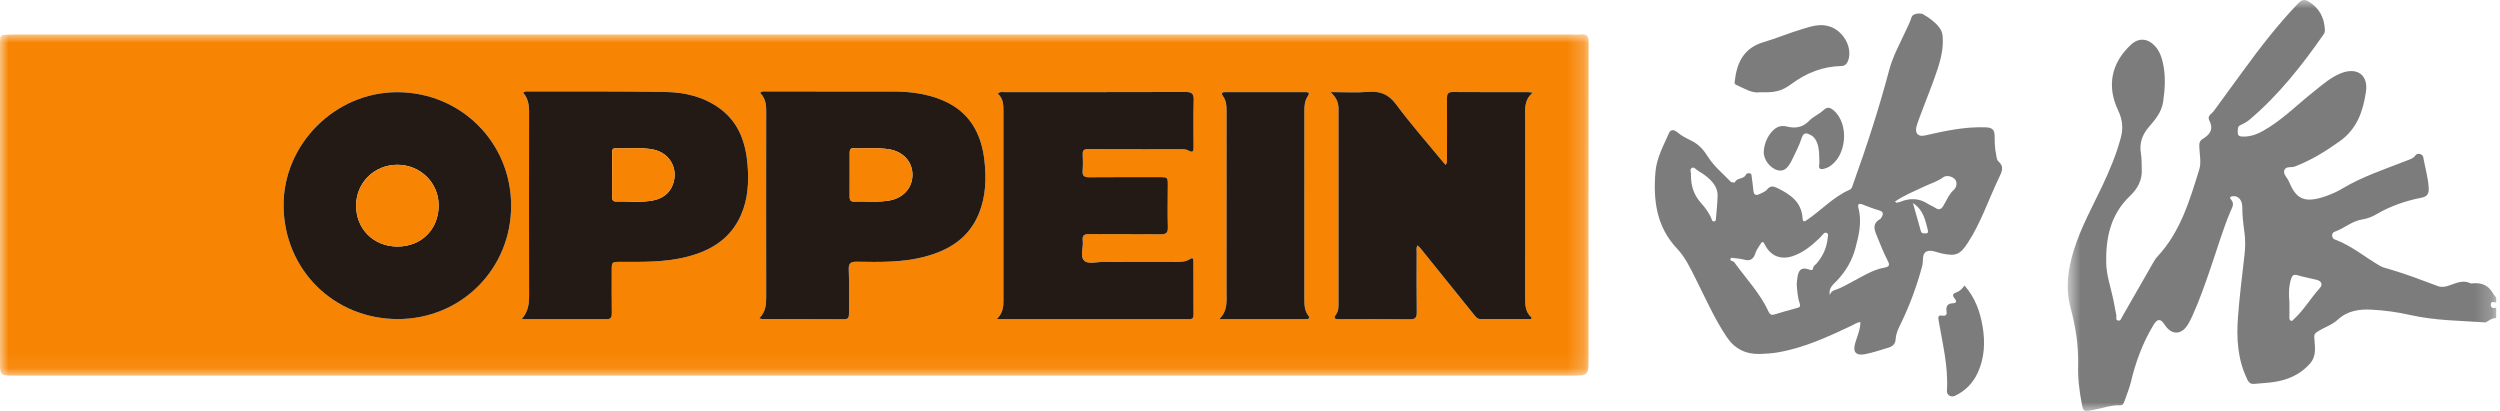 <?xml version="1.0" encoding="UTF-8"?>
<svg width="146px" height="24px" viewBox="0 0 146 24" version="1.1" xmlns="http://www.w3.org/2000/svg" xmlns:xlink="http://www.w3.org/1999/xlink">
    <!-- Generator: Sketch 60 (88103) - https://sketch.com -->
    <title>编组</title>
    <desc>Created with Sketch.</desc>
    <defs>
        <polygon id="path-1" points="0.753 7.96170521e-05 25.779 7.96170521e-05 25.779 24 0.753 24"></polygon>
        <polygon id="path-3" points="0 0.006 92.777 0.006 92.777 19.936 0 19.936"></polygon>
    </defs>
    <g id="页面-1" stroke="none" stroke-width="1" fill="none" fill-rule="evenodd">
        <g id="画板" transform="translate(-514, -3251)">
            <g id="编组" transform="translate(514, 3251)">
                <g transform="translate(120, 0)">
                    <mask id="mask-2" fill="white">
                        <use xlink:href="#path-1"></use>
                    </mask>
                    <g id="Clip-2"></g>
                    <path d="M13.702,17.648 C13.702,17.952 13.702,18.256 13.702,18.561 C13.703,18.639 13.714,18.716 13.809,18.737 C13.883,18.753 13.906,18.69 13.952,18.648 C14.545,18.113 14.941,17.413 15.475,16.827 C15.672,16.611 15.571,16.409 15.284,16.339 C14.916,16.249 14.54,16.183 14.178,16.074 C13.944,16.004 13.859,16.093 13.797,16.293 C13.658,16.737 13.658,17.191 13.702,17.648 L13.702,17.648 Z M25.779,18.585 C25.55,18.522 25.223,18.834 25.144,18.828 C23.674,18.727 22.197,18.723 20.746,18.394 C20.016,18.228 19.271,18.126 18.519,18.085 C17.782,18.044 17.09,18.146 16.528,18.667 C16.176,18.992 15.713,19.12 15.326,19.381 C15.202,19.465 15.144,19.523 15.152,19.667 C15.179,20.226 15.331,20.781 14.861,21.283 C14.286,21.897 13.587,22.192 12.788,22.311 C12.424,22.365 12.054,22.377 11.687,22.416 C11.475,22.439 11.355,22.389 11.247,22.169 C10.676,21.005 10.603,19.768 10.698,18.516 C10.789,17.312 10.937,16.111 11.076,14.912 C11.131,14.439 11.137,13.972 11.068,13.503 C11,13.037 10.95,12.572 10.95,12.099 C10.949,11.666 10.701,11.417 10.388,11.46 C10.246,11.479 10.19,11.537 10.289,11.649 C10.52,11.909 10.349,12.127 10.249,12.368 C9.804,13.435 9.481,14.545 9.105,15.637 C8.779,16.586 8.449,17.534 8.034,18.449 C7.96,18.611 7.881,18.771 7.791,18.923 C7.403,19.582 6.814,19.59 6.403,18.945 C6.178,18.593 5.987,18.609 5.766,18.974 C5.135,20.016 4.721,21.14 4.441,22.322 C4.35,22.703 4.188,23.067 4.065,23.44 C4.022,23.569 3.977,23.675 3.811,23.67 C3.255,23.652 2.737,23.857 2.2,23.951 C1.68,24.042 1.666,24.054 1.573,23.561 C1.436,22.836 1.338,22.1 1.36,21.367 C1.395,20.207 1.218,19.079 0.921,17.975 C0.604,16.801 0.772,15.685 1.124,14.567 C1.531,13.277 2.187,12.096 2.763,10.88 C3.204,9.949 3.603,9.005 3.864,8.005 C4.006,7.46 3.942,6.955 3.701,6.451 C3.022,5.033 3.295,3.669 4.459,2.6 C4.894,2.2 5.421,2.23 5.84,2.677 C6.12,2.977 6.248,3.352 6.328,3.738 C6.479,4.469 6.435,5.201 6.328,5.939 C6.239,6.547 5.87,6.982 5.5,7.409 C5.094,7.876 4.929,8.376 5.033,8.987 C5.083,9.286 5.064,9.596 5.079,9.901 C5.11,10.537 4.822,11.037 4.383,11.453 C3.259,12.521 2.973,13.889 3.002,15.351 C3.017,16.087 3.273,16.796 3.423,17.518 C3.485,17.815 3.532,18.117 3.593,18.415 C3.614,18.519 3.537,18.674 3.679,18.717 C3.844,18.767 3.879,18.595 3.938,18.494 C4.54,17.447 5.137,16.398 5.739,15.351 C5.814,15.22 5.896,15.087 5.998,14.977 C7.337,13.544 7.869,11.72 8.432,9.917 C8.569,9.478 8.452,9.004 8.437,8.547 C8.431,8.348 8.473,8.214 8.651,8.106 C9.05,7.866 9.285,7.543 9.035,7.066 C8.871,6.754 9.156,6.662 9.281,6.49 C9.843,5.719 10.407,4.95 10.969,4.178 C11.98,2.788 13.03,1.431 14.223,0.188 C14.434,-0.033 14.598,-0.052 14.836,0.096 C15.449,0.476 15.744,1.033 15.773,1.743 C15.777,1.832 15.763,1.917 15.707,1.996 C14.439,3.816 13.074,5.554 11.367,6.994 C11.214,7.123 11.03,7.222 10.846,7.306 C10.735,7.357 10.702,7.414 10.692,7.529 C10.656,7.933 10.701,7.99 11.118,7.974 C11.647,7.954 12.091,7.7 12.521,7.428 C13.46,6.832 14.245,6.041 15.115,5.356 C15.623,4.956 16.107,4.515 16.722,4.273 C17.649,3.907 18.32,4.377 18.171,5.364 C18.003,6.478 17.663,7.518 16.654,8.238 C15.819,8.834 14.968,9.366 14.007,9.727 C13.799,9.804 13.466,9.683 13.397,9.972 C13.344,10.193 13.579,10.377 13.666,10.586 C14.075,11.563 14.505,11.941 15.904,11.428 C16.201,11.319 16.496,11.19 16.766,11.027 C17.941,10.319 19.236,9.896 20.5,9.399 C20.705,9.318 20.928,9.272 21.077,9.059 C21.184,8.909 21.484,8.999 21.514,9.168 C21.619,9.754 21.791,10.328 21.834,10.928 C21.858,11.265 21.803,11.471 21.415,11.546 C20.489,11.727 19.604,12.031 18.782,12.513 C18.534,12.658 18.246,12.771 17.963,12.814 C17.348,12.908 16.898,13.344 16.334,13.537 C16.145,13.601 16.153,13.911 16.348,13.983 C17.316,14.341 18.102,15.006 18.977,15.519 C19.167,15.63 19.379,15.672 19.585,15.733 C20.524,16.009 21.438,16.357 22.353,16.702 C22.579,16.788 22.784,16.755 23.014,16.678 C23.423,16.541 23.838,16.321 24.291,16.549 C24.321,16.564 24.369,16.557 24.404,16.546 C25.462,16.452 25.562,17.249 25.779,17.362 L25.779,17.668 C25.66,17.667 25.478,17.541 25.463,17.778 C25.448,18.001 25.617,17.999 25.779,17.973 L25.779,18.585 Z" id="Fill-1" fill="#7C7C7C" mask="url(#mask-2)"></path>
                </g>
                <g transform="translate(0, 2)">
                    <mask id="mask-4" fill="white">
                        <use xlink:href="#path-3"></use>
                    </mask>
                    <g id="Clip-4"></g>
                    <path d="M71.209,16.638 L71.72,16.638 C73.198,16.638 74.675,16.638 76.153,16.638 C76.204,16.638 76.255,16.639 76.306,16.637 C76.439,16.631 76.515,16.57 76.417,16.449 C76.166,16.133 76.175,15.761 76.174,15.393 C76.173,11.75 76.175,8.107 76.175,4.464 C76.175,4.168 76.201,3.877 76.372,3.622 C76.488,3.45 76.451,3.375 76.239,3.379 C75.92,3.384 75.602,3.379 75.284,3.379 C74.061,3.38 72.838,3.381 71.615,3.38 C71.42,3.379 71.261,3.389 71.439,3.641 C71.617,3.894 71.632,4.185 71.632,4.482 C71.629,7.998 71.631,11.513 71.63,15.029 C71.63,15.571 71.711,16.129 71.209,16.638 L71.209,16.638 Z M29.85,9.984 C29.834,6.298 26.905,3.389 23.205,3.382 C19.58,3.375 16.535,6.415 16.56,10.017 C16.585,13.746 19.493,16.631 23.229,16.633 C26.941,16.636 29.867,13.698 29.85,9.984 L29.85,9.984 Z M58.21,16.638 L58.848,16.638 C62.096,16.638 65.344,16.638 68.592,16.638 C68.872,16.638 69.152,16.635 69.432,16.639 C69.593,16.641 69.703,16.604 69.702,16.409 C69.697,15.365 69.698,14.321 69.695,13.276 C69.695,13.126 69.676,13.008 69.481,13.135 C69.247,13.289 68.979,13.295 68.709,13.294 C67.294,13.291 65.881,13.297 64.467,13.29 C64.075,13.289 63.565,13.454 63.321,13.226 C63.053,12.974 63.278,12.453 63.232,12.054 C63.197,11.753 63.309,11.664 63.615,11.667 C65.002,11.684 66.391,11.664 67.779,11.684 C68.121,11.688 68.212,11.586 68.203,11.252 C68.18,10.451 68.196,9.648 68.199,8.846 C68.201,8.345 68.203,8.345 67.699,8.345 C66.336,8.346 64.974,8.339 63.611,8.351 C63.314,8.354 63.201,8.267 63.225,7.962 C63.251,7.646 63.243,7.325 63.23,7.008 C63.221,6.773 63.313,6.704 63.543,6.705 C65.326,6.714 67.109,6.71 68.892,6.712 C69.07,6.712 69.254,6.702 69.415,6.795 C69.669,6.942 69.707,6.826 69.705,6.593 C69.699,5.676 69.687,4.758 69.712,3.842 C69.722,3.469 69.601,3.37 69.237,3.371 C65.722,3.384 62.206,3.377 58.691,3.381 C58.56,3.381 58.412,3.331 58.273,3.473 C58.612,3.767 58.601,4.164 58.6,4.564 C58.598,8.219 58.597,11.874 58.6,15.53 C58.6,15.906 58.583,16.27 58.21,16.638 L58.21,16.638 Z M30.468,16.637 C32.2,16.637 33.827,16.636 35.453,16.637 C35.697,16.637 35.732,16.497 35.73,16.288 C35.72,15.461 35.724,14.633 35.723,13.805 C35.723,13.294 35.724,13.293 36.236,13.293 C37.547,13.295 38.861,13.324 40.144,12.99 C41.534,12.628 42.675,11.931 43.277,10.554 C43.681,9.63 43.737,8.652 43.662,7.668 C43.56,6.343 43.155,5.146 42.021,4.324 C41.078,3.64 39.983,3.388 38.854,3.37 C36.193,3.329 33.532,3.344 30.872,3.34 C30.776,3.34 30.669,3.311 30.548,3.418 C30.938,3.836 30.898,4.361 30.898,4.883 C30.894,8.346 30.892,11.809 30.9,15.273 C30.901,15.743 30.856,16.186 30.468,16.637 L30.468,16.637 Z M44.338,16.593 C44.445,16.616 44.48,16.63 44.514,16.63 C46.105,16.634 47.696,16.631 49.287,16.643 C49.541,16.645 49.582,16.532 49.58,16.32 C49.574,15.467 49.605,14.613 49.568,13.762 C49.55,13.356 49.684,13.279 50.056,13.284 C51.378,13.306 52.705,13.334 54.001,12.992 C55.432,12.613 56.598,11.896 57.176,10.45 C57.575,9.454 57.61,8.417 57.49,7.37 C57.308,5.77 56.607,4.518 55.059,3.862 C54.142,3.473 53.175,3.347 52.188,3.346 C49.718,3.343 47.249,3.34 44.779,3.342 C44.662,3.342 44.53,3.3 44.387,3.424 C44.796,3.811 44.747,4.315 44.746,4.811 C44.743,8.325 44.741,11.838 44.747,15.351 C44.747,15.796 44.715,16.217 44.338,16.593 L44.338,16.593 Z M89.401,16.635 C89.42,16.609 89.439,16.582 89.459,16.556 C89.082,16.244 89.067,15.828 89.067,15.399 C89.071,11.909 89.069,8.42 89.071,4.93 C89.071,4.404 88.98,3.855 89.514,3.411 C89.35,3.393 89.291,3.38 89.231,3.38 C87.767,3.379 86.302,3.385 84.837,3.374 C84.554,3.372 84.501,3.496 84.502,3.744 C84.51,4.903 84.506,6.062 84.502,7.221 C84.502,7.349 84.54,7.492 84.42,7.63 C84.323,7.517 84.239,7.423 84.16,7.325 C83.279,6.254 82.359,5.213 81.536,4.099 C81.094,3.501 80.601,3.309 79.895,3.366 C79.206,3.421 78.509,3.378 77.702,3.378 C78.057,3.698 78.17,4.002 78.17,4.364 C78.166,8.134 78.168,11.904 78.167,15.674 C78.167,15.903 78.18,16.144 78.04,16.339 C77.849,16.603 77.952,16.641 78.218,16.64 C79.594,16.634 80.969,16.628 82.345,16.646 C82.678,16.65 82.743,16.525 82.739,16.225 C82.724,15.067 82.729,13.908 82.732,12.748 C82.733,12.619 82.694,12.477 82.782,12.333 C82.846,12.391 82.897,12.429 82.936,12.476 C83.966,13.754 84.994,15.033 86.027,16.309 C86.143,16.452 86.243,16.635 86.47,16.635 L89.401,16.635 Z M46.383,19.936 C31.212,19.936 16.042,19.936 0.873,19.936 C-0.005,19.936 -3.19732849e-07,19.936 -3.19732849e-07,19.055 C0.001,12.953 -3.19732849e-07,6.852 -3.19732849e-07,0.751 C-3.19732849e-07,0.598 0.003,0.445 0.005,0.292 C0.008,0.124 0.086,0.035 0.262,0.033 C0.466,0.031 0.669,0.013 0.873,0.013 C31.149,0.012 61.426,0.012 91.702,0.012 C91.906,0.012 92.111,0.035 92.312,0.013 C92.654,-0.026 92.778,0.078 92.777,0.449 C92.767,6.601 92.771,12.753 92.771,18.905 C92.771,19.936 92.768,19.936 91.74,19.936 C76.621,19.936 61.502,19.936 46.383,19.936 L46.383,19.936 Z" id="Fill-3" fill="#F78402" mask="url(#mask-4)"></path>
                </g>
                <path d="M102.786,5.386 C102.331,5.468 101.885,5.171 101.409,4.964 C101.268,4.903 101.303,4.807 101.313,4.715 C101.437,3.643 101.849,2.8 102.986,2.463 C103.751,2.237 104.49,1.923 105.255,1.697 C105.775,1.543 106.29,1.354 106.87,1.552 C107.651,1.817 108.201,2.761 107.934,3.53 C107.875,3.7 107.764,3.851 107.537,3.856 C106.446,3.88 105.491,4.256 104.614,4.908 C104.025,5.347 103.607,5.413 102.786,5.386" id="Fill-5" fill="#7C7C7C"></path>
                <path d="M114.726,16.673 C115.349,17.38 115.639,18.2 115.785,19.073 C115.938,19.989 115.899,20.899 115.503,21.762 C115.228,22.361 114.792,22.81 114.202,23.102 C113.943,23.23 113.684,23.086 113.701,22.812 C113.79,21.409 113.444,20.06 113.212,18.697 C113.172,18.462 113.215,18.402 113.436,18.434 C113.606,18.458 113.711,18.407 113.68,18.206 C113.632,17.907 113.711,17.719 114.064,17.709 C114.3,17.702 114.247,17.539 114.146,17.421 C114.004,17.256 114.037,17.156 114.23,17.086 C114.435,17.011 114.594,16.875 114.726,16.673" id="Fill-7" fill="#7C7C7C"></path>
                <path d="M106.249,9.369 C106.24,9.027 106.245,8.682 106.124,8.354 C106.052,8.158 105.941,7.988 105.752,7.89 C105.525,7.77 105.335,7.691 105.216,8.062 C105.079,8.494 104.862,8.902 104.665,9.312 C104.409,9.847 104.168,10.023 103.838,9.947 C103.385,9.844 102.971,9.313 103.004,8.843 C103.031,8.444 103.165,8.075 103.418,7.758 C103.656,7.46 103.942,7.286 104.346,7.388 C104.84,7.512 105.275,7.454 105.657,7.053 C105.889,6.809 106.231,6.674 106.481,6.442 C106.707,6.232 106.859,6.257 107.079,6.441 C108.02,7.236 107.853,9.164 106.778,9.761 C106.725,9.791 106.662,9.81 106.603,9.831 C106.347,9.92 106.172,9.906 106.248,9.559 C106.26,9.498 106.249,9.432 106.249,9.369" id="Fill-9" fill="#7C7C7C"></path>
                <path d="M89.401,18.635 L86.47,18.635 C86.243,18.635 86.143,18.452 86.027,18.309 C84.994,17.033 83.966,15.754 82.936,14.476 C82.897,14.429 82.846,14.391 82.782,14.333 C82.694,14.477 82.733,14.619 82.733,14.748 C82.729,15.907 82.724,17.067 82.739,18.225 C82.743,18.525 82.678,18.65 82.345,18.646 C80.969,18.628 79.594,18.634 78.218,18.64 C77.952,18.641 77.849,18.603 78.04,18.339 C78.18,18.144 78.168,17.903 78.168,17.674 C78.169,13.904 78.166,10.134 78.17,6.364 C78.17,6.002 78.057,5.698 77.702,5.378 C78.509,5.378 79.206,5.421 79.895,5.366 C80.601,5.309 81.094,5.501 81.536,6.099 C82.359,7.213 83.279,8.254 84.16,9.325 C84.239,9.423 84.323,9.517 84.421,9.63 C84.54,9.492 84.502,9.349 84.503,9.221 C84.506,8.062 84.51,6.903 84.502,5.744 C84.501,5.496 84.554,5.372 84.838,5.374 C86.302,5.385 87.767,5.379 89.232,5.38 C89.291,5.38 89.35,5.393 89.514,5.411 C88.98,5.855 89.071,6.404 89.071,6.93 C89.069,10.42 89.071,13.909 89.068,17.399 C89.067,17.828 89.082,18.244 89.459,18.556 C89.44,18.582 89.42,18.609 89.401,18.635" id="Fill-11" fill="#231A15"></path>
                <path d="M49.624,10.223 C49.624,10.642 49.629,11.061 49.623,11.48 C49.62,11.657 49.651,11.775 49.868,11.767 C50.553,11.745 51.239,11.826 51.92,11.712 C52.739,11.575 53.281,10.98 53.288,10.223 C53.295,9.461 52.761,8.859 51.938,8.721 C51.245,8.605 50.544,8.686 49.846,8.658 C49.648,8.65 49.623,8.771 49.624,8.928 C49.627,9.359 49.624,9.791 49.624,10.223 M44.337,18.593 C44.715,18.217 44.748,17.796 44.746,17.351 C44.74,13.838 44.743,10.325 44.746,6.811 C44.746,6.315 44.797,5.811 44.386,5.424 C44.529,5.3 44.661,5.342 44.779,5.342 C47.249,5.34 49.718,5.343 52.188,5.346 C53.175,5.347 54.142,5.473 55.059,5.862 C56.606,6.518 57.309,7.77 57.49,9.37 C57.609,10.417 57.575,11.454 57.176,12.45 C56.597,13.896 55.432,14.613 54.001,14.992 C52.705,15.334 51.379,15.306 50.056,15.285 C49.684,15.279 49.55,15.356 49.568,15.762 C49.605,16.613 49.575,17.467 49.581,18.32 C49.581,18.532 49.541,18.645 49.288,18.643 C47.697,18.631 46.105,18.634 44.514,18.63 C44.48,18.63 44.446,18.616 44.337,18.593" id="Fill-13" fill="#231A15"></path>
                <path d="M35.751,10.175 L35.749,10.175 C35.749,10.608 35.748,11.041 35.749,11.473 C35.749,11.62 35.761,11.77 35.961,11.765 C36.685,11.747 37.414,11.844 38.132,11.706 C38.672,11.601 39.099,11.309 39.297,10.77 C39.633,9.855 39.115,8.928 38.153,8.734 C37.422,8.586 36.679,8.689 35.944,8.662 C35.755,8.655 35.749,8.778 35.751,8.915 C35.752,9.335 35.751,9.755 35.751,10.175 M30.468,18.637 C30.855,18.187 30.901,17.743 30.899,17.273 C30.892,13.81 30.895,10.347 30.898,6.883 C30.898,6.361 30.939,5.836 30.549,5.418 C30.669,5.312 30.776,5.34 30.872,5.34 C33.532,5.344 36.194,5.329 38.855,5.371 C39.983,5.389 41.078,5.641 42.02,6.324 C43.154,7.146 43.559,8.343 43.661,9.669 C43.736,10.652 43.681,11.63 43.276,12.554 C42.675,13.931 41.535,14.628 40.145,14.99 C38.861,15.324 37.547,15.295 36.236,15.294 C35.724,15.293 35.724,15.294 35.724,15.806 C35.724,16.633 35.719,17.461 35.73,18.288 C35.731,18.497 35.697,18.637 35.453,18.637 C33.827,18.636 32.2,18.637 30.468,18.637" id="Fill-15" fill="#231A15"></path>
                <path d="M58.21,18.639 C58.583,18.27 58.6,17.906 58.6,17.53 C58.597,13.875 58.598,10.22 58.6,6.564 C58.601,6.165 58.612,5.767 58.273,5.473 C58.412,5.331 58.56,5.381 58.691,5.381 C62.206,5.378 65.722,5.384 69.237,5.372 C69.601,5.371 69.722,5.469 69.712,5.842 C69.687,6.759 69.699,7.676 69.705,8.593 C69.707,8.827 69.669,8.942 69.415,8.795 C69.254,8.703 69.07,8.713 68.892,8.712 C67.109,8.711 65.326,8.714 63.543,8.705 C63.313,8.704 63.221,8.773 63.23,9.008 C63.243,9.326 63.251,9.646 63.225,9.963 C63.201,10.267 63.314,10.355 63.611,10.352 C64.974,10.339 66.336,10.346 67.699,10.346 C68.203,10.346 68.201,10.345 68.199,10.846 C68.196,11.648 68.18,12.451 68.203,13.253 C68.212,13.586 68.121,13.689 67.779,13.684 C66.391,13.665 65.002,13.685 63.615,13.668 C63.309,13.664 63.197,13.754 63.232,14.055 C63.278,14.454 63.053,14.975 63.321,15.226 C63.565,15.455 64.075,15.289 64.467,15.291 C65.881,15.297 67.294,15.292 68.709,15.295 C68.979,15.295 69.247,15.289 69.481,15.136 C69.676,15.008 69.695,15.126 69.695,15.277 C69.698,16.321 69.697,17.366 69.702,18.41 C69.703,18.605 69.593,18.641 69.432,18.639 C69.152,18.636 68.872,18.639 68.592,18.639 C65.344,18.639 62.096,18.639 58.848,18.639 L58.21,18.639 Z" id="Fill-17" fill="#231A15"></path>
                <path d="M23.207,14.398 C24.603,14.401 25.615,13.397 25.618,12.003 C25.622,10.679 24.559,9.627 23.212,9.624 C21.865,9.62 20.803,10.663 20.797,11.996 C20.79,13.371 21.818,14.395 23.207,14.398 M29.851,11.984 C29.867,15.698 26.941,18.636 23.229,18.634 C19.493,18.631 16.586,15.747 16.561,12.018 C16.536,8.416 19.581,5.376 23.205,5.383 C26.905,5.39 29.834,8.299 29.851,11.984" id="Fill-19" fill="#231A15"></path>
                <path d="M71.209,18.638 C71.711,18.129 71.63,17.571 71.63,17.029 C71.631,13.513 71.629,9.998 71.632,6.482 C71.632,6.185 71.617,5.894 71.439,5.641 C71.261,5.389 71.42,5.379 71.615,5.38 C72.838,5.381 74.061,5.38 75.284,5.379 C75.602,5.379 75.92,5.384 76.239,5.379 C76.451,5.375 76.488,5.45 76.372,5.622 C76.201,5.877 76.175,6.168 76.175,6.464 C76.175,10.107 76.173,13.75 76.174,17.393 C76.175,17.761 76.166,18.133 76.417,18.449 C76.515,18.57 76.439,18.631 76.306,18.637 C76.255,18.639 76.204,18.638 76.153,18.638 C74.675,18.638 73.198,18.638 71.72,18.638 L71.209,18.638 Z" id="Fill-21" fill="#231A15"></path>
                <path d="M49.624,10.223 C49.624,9.791 49.627,9.359 49.624,8.928 C49.623,8.771 49.648,8.65 49.846,8.658 C50.544,8.686 51.245,8.605 51.938,8.721 C52.761,8.859 53.295,9.461 53.288,10.223 C53.281,10.98 52.739,11.575 51.92,11.712 C51.239,11.826 50.553,11.745 49.868,11.767 C49.651,11.775 49.62,11.657 49.623,11.48 C49.629,11.061 49.624,10.642 49.624,10.223" id="Fill-23" fill="#F78402"></path>
                <path d="M35.751,10.175 C35.751,9.755 35.752,9.335 35.751,8.915 C35.749,8.778 35.755,8.655 35.944,8.662 C36.679,8.689 37.422,8.586 38.153,8.734 C39.115,8.928 39.633,9.855 39.297,10.77 C39.099,11.309 38.672,11.601 38.132,11.706 C37.414,11.844 36.685,11.747 35.961,11.765 C35.761,11.77 35.749,11.62 35.749,11.473 C35.748,11.041 35.749,10.608 35.749,10.175 L35.751,10.175 Z" id="Fill-25" fill="#F78402"></path>
                <path d="M23.207,14.398 C21.818,14.395 20.79,13.371 20.797,11.996 C20.803,10.663 21.865,9.62 23.212,9.624 C24.559,9.627 25.622,10.679 25.618,12.003 C25.615,13.397 24.603,14.401 23.207,14.398" id="Fill-27" fill="#F78402"></path>
                <path d="M114.087,11.103 C113.809,11.355 113.681,11.714 113.488,12.026 C113.361,12.23 113.231,12.282 113.023,12.14 C112.888,12.047 112.726,11.993 112.588,11.903 C112.076,11.568 111.543,11.558 110.989,11.781 C110.92,11.809 110.843,11.82 110.769,11.837 C110.76,11.839 110.747,11.826 110.662,11.777 C111.196,11.401 111.764,11.187 112.305,10.924 C112.7,10.731 113.127,10.614 113.495,10.349 C113.694,10.205 114.024,10.315 114.16,10.46 C114.297,10.605 114.312,10.899 114.087,11.103 M112.343,13.626 C112.252,13.628 112.2,13.576 112.178,13.498 C112.031,12.982 111.887,12.465 111.716,11.857 C112.335,12.269 112.428,12.842 112.577,13.397 C112.651,13.678 112.491,13.623 112.343,13.626 M110.044,15.631 C109.424,15.741 108.886,16.072 108.337,16.362 C107.956,16.563 107.59,16.796 107.176,16.93 C107.028,16.978 106.915,17.054 106.86,17.232 C106.774,16.831 107.052,16.621 107.267,16.398 C107.79,15.855 108.159,15.224 108.354,14.503 C108.562,13.732 108.745,12.952 108.533,12.145 C108.479,11.939 108.541,11.855 108.761,11.937 C109.081,12.058 109.398,12.191 109.727,12.282 C110.009,12.359 109.997,12.499 109.875,12.697 C109.855,12.729 109.838,12.772 109.808,12.789 C109.281,13.085 109.485,13.473 109.649,13.878 C109.835,14.336 110.02,14.795 110.247,15.234 C110.371,15.473 110.349,15.577 110.044,15.631 M106.739,13.88 C106.691,14.455 106.461,14.953 106.087,15.39 C106.016,15.473 105.902,15.517 105.888,15.654 C105.873,15.809 105.752,15.775 105.655,15.742 C105.257,15.603 105.062,15.708 104.983,16.122 C104.952,16.283 104.944,16.45 104.928,16.601 C104.958,16.981 104.977,17.352 105.097,17.702 C105.158,17.879 105.131,17.942 104.942,17.989 C104.512,18.095 104.088,18.228 103.664,18.354 C103.492,18.406 103.381,18.413 103.284,18.2 C102.793,17.126 101.972,16.276 101.293,15.33 C101.266,15.292 101.218,15.262 101.174,15.248 C101.112,15.228 101.041,15.22 101.057,15.136 C101.078,15.023 101.173,15.06 101.241,15.068 C101.455,15.095 101.673,15.111 101.88,15.168 C102.23,15.264 102.409,15.111 102.509,14.799 C102.567,14.618 102.674,14.467 102.775,14.307 C102.916,14.083 102.958,14.069 103.082,14.312 C103.406,14.951 103.998,15.186 104.681,14.962 C105.3,14.759 105.787,14.353 106.251,13.916 C106.306,13.863 106.353,13.803 106.406,13.748 C106.483,13.668 106.553,13.544 106.686,13.605 C106.804,13.659 106.746,13.79 106.739,13.88 M100.213,12.754 C100.208,12.828 100.21,12.913 100.109,12.93 C100.008,12.947 99.989,12.872 99.96,12.798 C99.818,12.438 99.586,12.13 99.336,11.851 C98.921,11.387 98.746,10.857 98.751,10.198 C98.774,10.098 98.654,9.882 98.811,9.801 C98.939,9.734 99.067,9.921 99.196,9.994 C99.451,10.138 99.687,10.308 99.894,10.517 C100.144,10.77 100.316,11.069 100.308,11.427 C100.298,11.87 100.248,12.311 100.213,12.754 M116.691,9.405 C116.604,9.327 116.603,9.146 116.572,9.011 C116.495,8.661 116.49,8.304 116.487,7.947 C116.484,7.574 116.345,7.452 115.966,7.436 C114.757,7.39 113.59,7.644 112.424,7.91 C112.024,8.001 111.823,7.803 111.92,7.392 C111.996,7.076 112.743,5.212 112.958,4.604 C113.25,3.78 113.541,2.951 113.445,2.052 C113.375,1.379 112.255,0.806 112.255,0.806 C112.255,0.806 111.721,0.698 111.62,1.041 C111.542,1.308 111.407,1.558 111.29,1.811 C110.947,2.561 110.542,3.283 110.329,4.089 C109.731,6.348 109.008,8.568 108.216,10.766 C108.173,10.886 108.154,11.021 108.022,11.079 C107.055,11.503 106.35,12.293 105.493,12.872 C105.35,12.969 105.279,12.925 105.272,12.77 C105.223,11.816 104.576,11.36 103.812,10.988 C103.573,10.871 103.393,10.826 103.194,11.07 C103.09,11.198 102.9,11.264 102.74,11.34 C102.553,11.429 102.425,11.387 102.401,11.152 C102.374,10.874 102.337,10.597 102.298,10.319 C102.287,10.237 102.301,10.128 102.171,10.12 C102.082,10.114 102.003,10.113 101.951,10.219 C101.826,10.475 101.445,10.365 101.319,10.644 C101.308,10.668 101.122,10.662 101.076,10.614 C100.618,10.135 100.096,9.718 99.738,9.145 C99.502,8.765 99.207,8.43 98.792,8.225 C98.496,8.078 98.2,7.936 97.945,7.715 C97.792,7.583 97.572,7.532 97.471,7.766 C97.15,8.506 96.746,9.21 96.677,10.053 C96.543,11.71 96.736,13.246 97.944,14.523 C98.408,15.014 98.7,15.63 99.005,16.234 C99.589,17.39 100.106,18.581 100.83,19.665 C101.298,20.367 101.936,20.691 102.76,20.671 C103.103,20.663 103.449,20.641 103.786,20.585 C105.335,20.329 106.742,19.676 108.145,19.012 C108.3,18.939 108.441,18.826 108.647,18.811 C108.645,19.272 108.447,19.664 108.333,20.074 C108.199,20.559 108.395,20.78 108.898,20.687 C109.349,20.604 109.781,20.452 110.219,20.323 C110.508,20.238 110.691,20.132 110.71,19.774 C110.726,19.451 110.89,19.143 111.034,18.844 C111.55,17.778 111.952,16.67 112.258,15.526 C112.334,15.242 112.233,14.837 112.489,14.698 C112.753,14.555 113.104,14.741 113.414,14.806 C114.22,14.975 114.468,14.874 114.918,14.185 C115.688,13.006 116.125,11.668 116.727,10.41 C116.916,10.015 117.071,9.744 116.691,9.405" id="Fill-29" fill="#7C7C7C"></path>
            </g>
        </g>
    </g>
</svg>